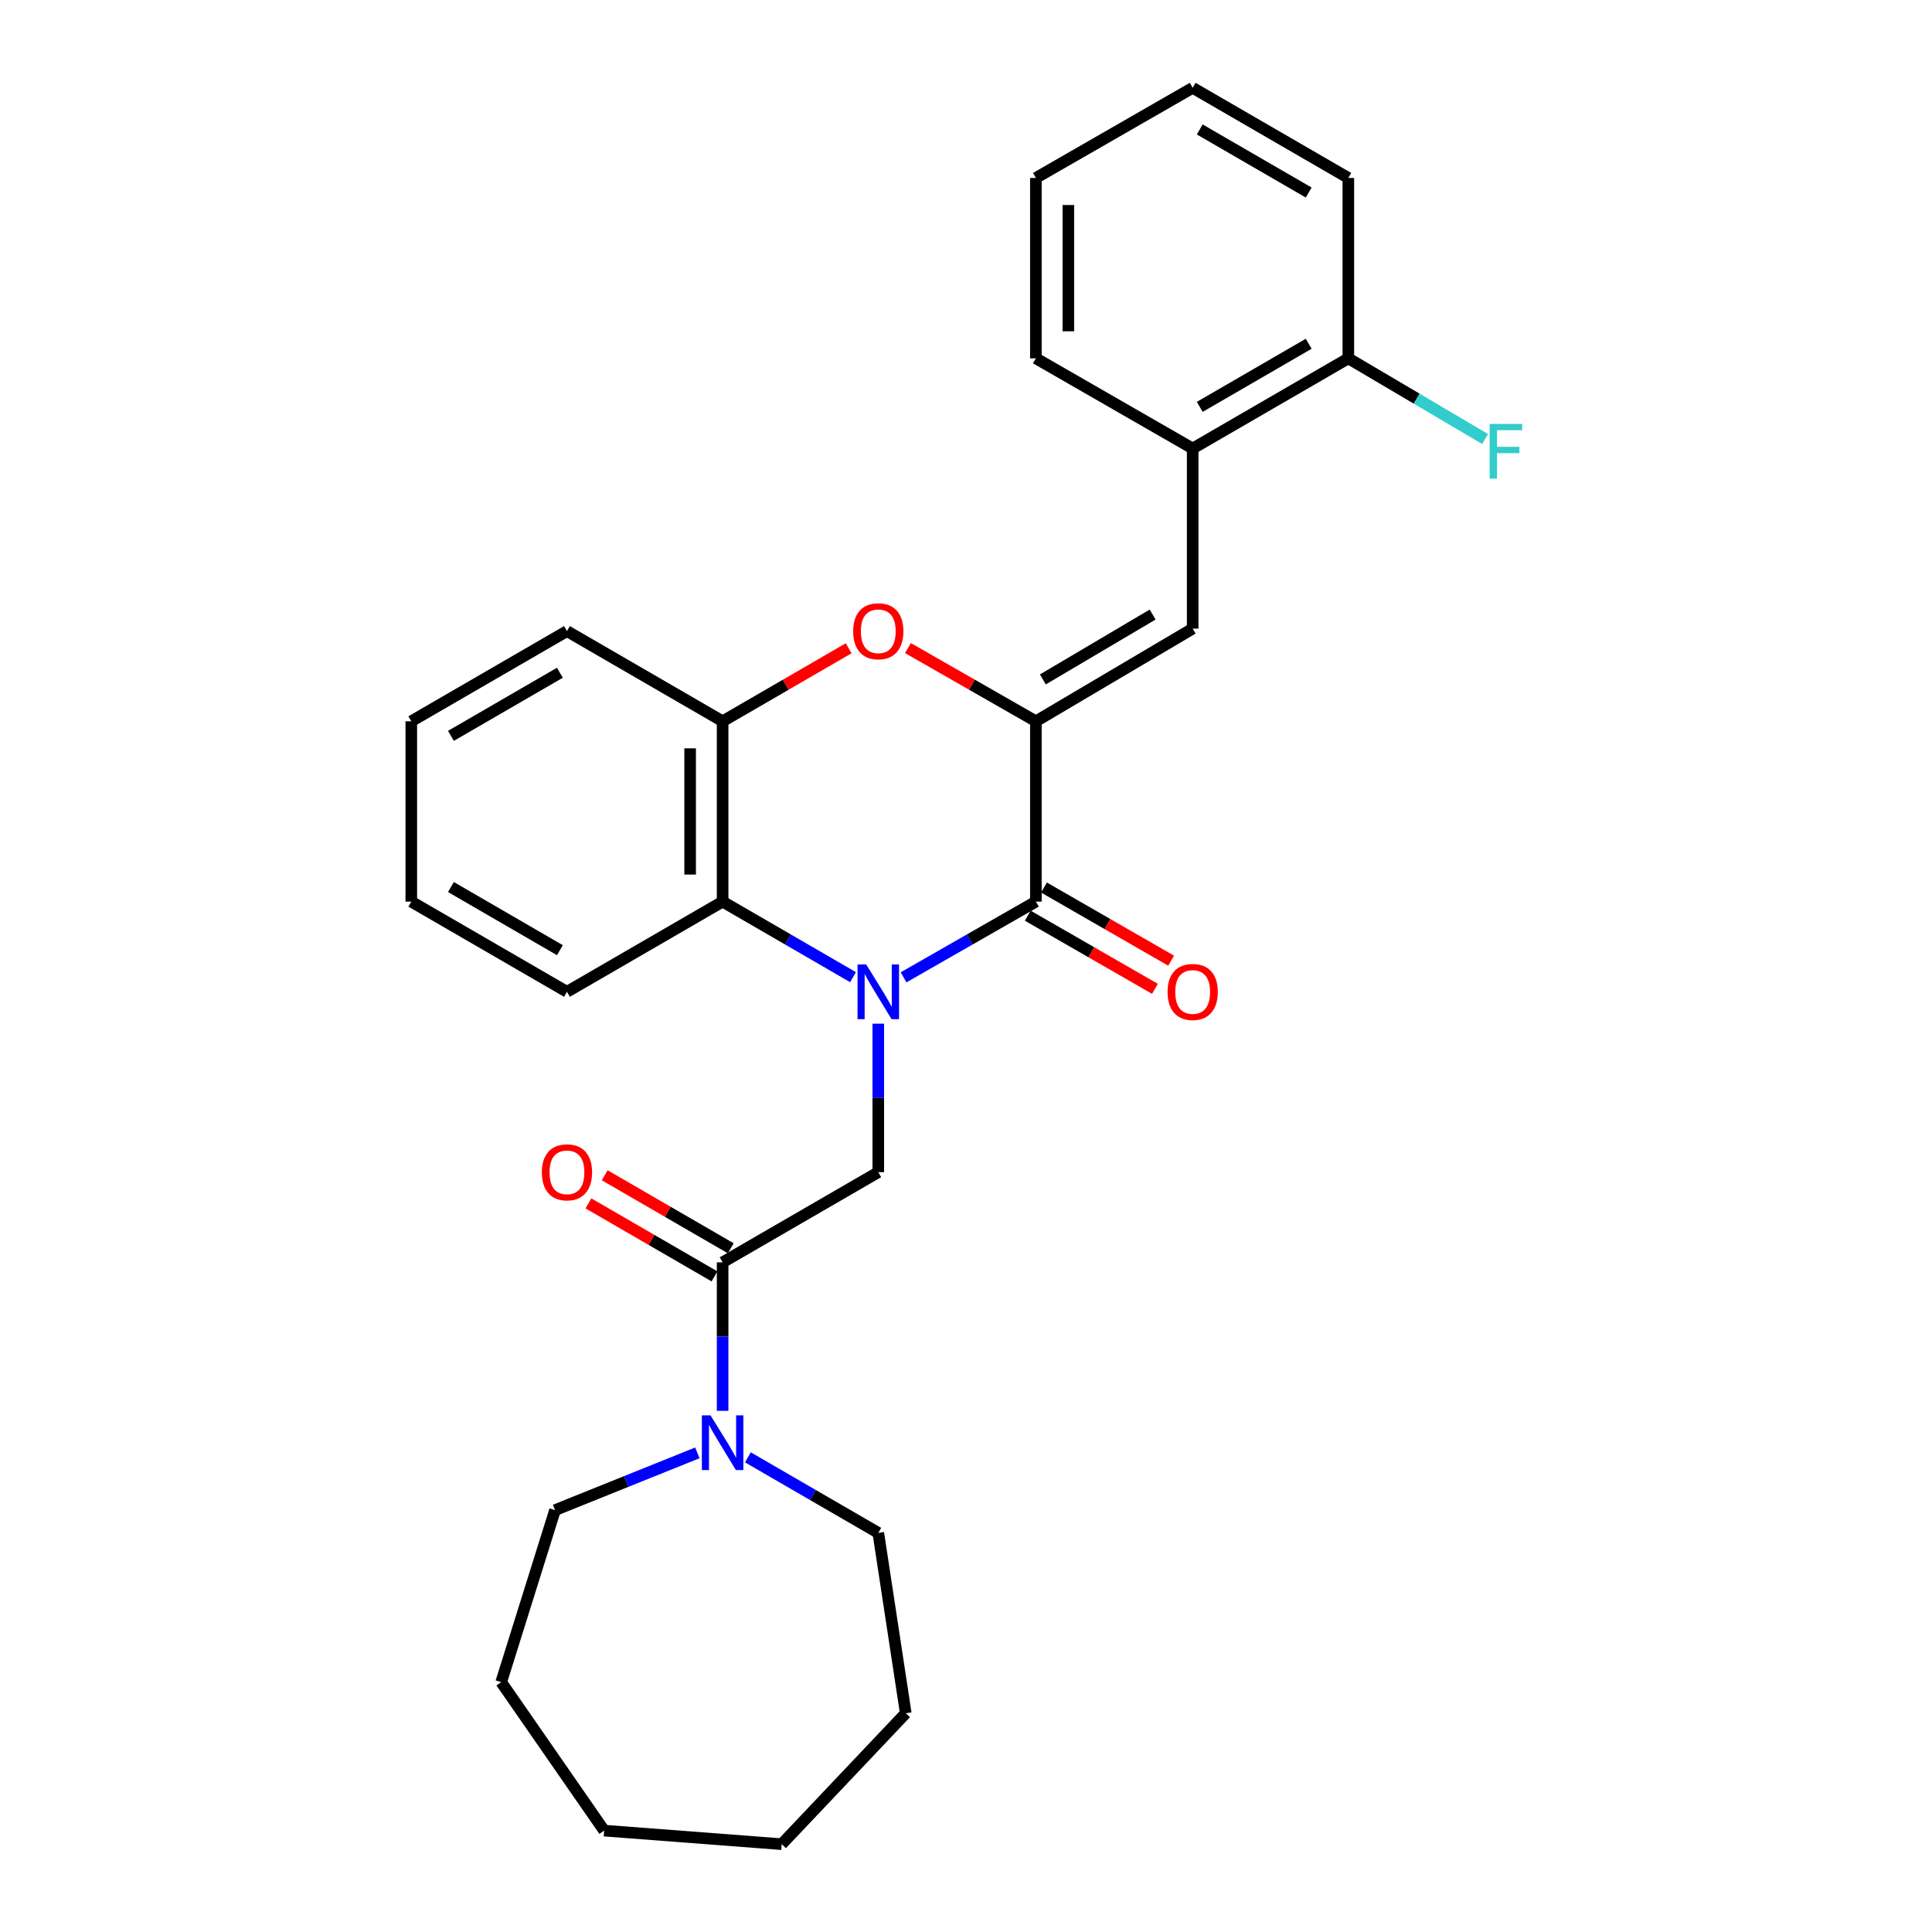 <?xml version='1.0' encoding='iso-8859-1'?>
<svg version='1.1' baseProfile='full'
              xmlns='http://www.w3.org/2000/svg'
                      xmlns:rdkit='http://www.rdkit.org/xml'
                      xmlns:xlink='http://www.w3.org/1999/xlink'
                  xml:space='preserve'
width='1000px' height='1000px' viewBox='0 0 1000 1000'>
<!-- END OF HEADER -->
<rect style='opacity:1.0;fill:#FFFFFF;stroke:none' width='1000' height='1000' x='0' y='0'> </rect>
<path class='bond-0' d='M 467.688,505.866 L 501.928,486.269' style='fill:none;fill-rule:evenodd;stroke:#0000FF;stroke-width:6px;stroke-linecap:butt;stroke-linejoin:miter;stroke-opacity:1' />
<path class='bond-0' d='M 501.928,486.269 L 536.169,466.673' style='fill:none;fill-rule:evenodd;stroke:#000000;stroke-width:6px;stroke-linecap:butt;stroke-linejoin:miter;stroke-opacity:1' />
<path class='bond-3' d='M 454.598,529.851 L 454.598,568.283' style='fill:none;fill-rule:evenodd;stroke:#0000FF;stroke-width:6px;stroke-linecap:butt;stroke-linejoin:miter;stroke-opacity:1' />
<path class='bond-3' d='M 454.598,568.283 L 454.598,606.715' style='fill:none;fill-rule:evenodd;stroke:#000000;stroke-width:6px;stroke-linecap:butt;stroke-linejoin:miter;stroke-opacity:1' />
<path class='bond-4' d='M 441.53,505.785 L 407.779,486.229' style='fill:none;fill-rule:evenodd;stroke:#0000FF;stroke-width:6px;stroke-linecap:butt;stroke-linejoin:miter;stroke-opacity:1' />
<path class='bond-4' d='M 407.779,486.229 L 374.027,466.673' style='fill:none;fill-rule:evenodd;stroke:#000000;stroke-width:6px;stroke-linecap:butt;stroke-linejoin:miter;stroke-opacity:1' />
<path class='bond-1' d='M 536.169,466.673 L 536.169,373.334' style='fill:none;fill-rule:evenodd;stroke:#000000;stroke-width:6px;stroke-linecap:butt;stroke-linejoin:miter;stroke-opacity:1' />
<path class='bond-10' d='M 531.977,473.96 L 564.887,492.89' style='fill:none;fill-rule:evenodd;stroke:#000000;stroke-width:6px;stroke-linecap:butt;stroke-linejoin:miter;stroke-opacity:1' />
<path class='bond-10' d='M 564.887,492.89 L 597.796,511.82' style='fill:none;fill-rule:evenodd;stroke:#FF0000;stroke-width:6px;stroke-linecap:butt;stroke-linejoin:miter;stroke-opacity:1' />
<path class='bond-10' d='M 540.36,459.386 L 573.27,478.316' style='fill:none;fill-rule:evenodd;stroke:#000000;stroke-width:6px;stroke-linecap:butt;stroke-linejoin:miter;stroke-opacity:1' />
<path class='bond-10' d='M 573.27,478.316 L 606.179,497.246' style='fill:none;fill-rule:evenodd;stroke:#FF0000;stroke-width:6px;stroke-linecap:butt;stroke-linejoin:miter;stroke-opacity:1' />
<path class='bond-6' d='M 536.169,373.334 L 617.328,325.37' style='fill:none;fill-rule:evenodd;stroke:#000000;stroke-width:6px;stroke-linecap:butt;stroke-linejoin:miter;stroke-opacity:1' />
<path class='bond-6' d='M 539.789,351.665 L 596.6,318.091' style='fill:none;fill-rule:evenodd;stroke:#000000;stroke-width:6px;stroke-linecap:butt;stroke-linejoin:miter;stroke-opacity:1' />
<path class='bond-28' d='M 536.169,373.334 L 503.058,354.388' style='fill:none;fill-rule:evenodd;stroke:#000000;stroke-width:6px;stroke-linecap:butt;stroke-linejoin:miter;stroke-opacity:1' />
<path class='bond-28' d='M 503.058,354.388 L 469.948,335.442' style='fill:none;fill-rule:evenodd;stroke:#FF0000;stroke-width:6px;stroke-linecap:butt;stroke-linejoin:miter;stroke-opacity:1' />
<path class='bond-2' d='M 439.27,335.539 L 406.649,354.436' style='fill:none;fill-rule:evenodd;stroke:#FF0000;stroke-width:6px;stroke-linecap:butt;stroke-linejoin:miter;stroke-opacity:1' />
<path class='bond-2' d='M 406.649,354.436 L 374.027,373.334' style='fill:none;fill-rule:evenodd;stroke:#000000;stroke-width:6px;stroke-linecap:butt;stroke-linejoin:miter;stroke-opacity:1' />
<path class='bond-5' d='M 454.598,606.715 L 374.027,653.38' style='fill:none;fill-rule:evenodd;stroke:#000000;stroke-width:6px;stroke-linecap:butt;stroke-linejoin:miter;stroke-opacity:1' />
<path class='bond-7' d='M 374.027,466.673 L 374.027,373.334' style='fill:none;fill-rule:evenodd;stroke:#000000;stroke-width:6px;stroke-linecap:butt;stroke-linejoin:miter;stroke-opacity:1' />
<path class='bond-7' d='M 357.214,452.672 L 357.214,387.335' style='fill:none;fill-rule:evenodd;stroke:#000000;stroke-width:6px;stroke-linecap:butt;stroke-linejoin:miter;stroke-opacity:1' />
<path class='bond-16' d='M 374.027,466.673 L 293.456,513.357' style='fill:none;fill-rule:evenodd;stroke:#000000;stroke-width:6px;stroke-linecap:butt;stroke-linejoin:miter;stroke-opacity:1' />
<path class='bond-8' d='M 374.027,653.38 L 374.027,691.812' style='fill:none;fill-rule:evenodd;stroke:#000000;stroke-width:6px;stroke-linecap:butt;stroke-linejoin:miter;stroke-opacity:1' />
<path class='bond-8' d='M 374.027,691.812 L 374.027,730.244' style='fill:none;fill-rule:evenodd;stroke:#0000FF;stroke-width:6px;stroke-linecap:butt;stroke-linejoin:miter;stroke-opacity:1' />
<path class='bond-11' d='M 378.24,646.106 L 345.619,627.212' style='fill:none;fill-rule:evenodd;stroke:#000000;stroke-width:6px;stroke-linecap:butt;stroke-linejoin:miter;stroke-opacity:1' />
<path class='bond-11' d='M 345.619,627.212 L 312.997,608.318' style='fill:none;fill-rule:evenodd;stroke:#FF0000;stroke-width:6px;stroke-linecap:butt;stroke-linejoin:miter;stroke-opacity:1' />
<path class='bond-11' d='M 369.814,660.655 L 337.192,641.761' style='fill:none;fill-rule:evenodd;stroke:#000000;stroke-width:6px;stroke-linecap:butt;stroke-linejoin:miter;stroke-opacity:1' />
<path class='bond-11' d='M 337.192,641.761 L 304.571,622.867' style='fill:none;fill-rule:evenodd;stroke:#FF0000;stroke-width:6px;stroke-linecap:butt;stroke-linejoin:miter;stroke-opacity:1' />
<path class='bond-9' d='M 617.328,325.37 L 617.328,232.152' style='fill:none;fill-rule:evenodd;stroke:#000000;stroke-width:6px;stroke-linecap:butt;stroke-linejoin:miter;stroke-opacity:1' />
<path class='bond-17' d='M 374.027,373.334 L 293.456,326.659' style='fill:none;fill-rule:evenodd;stroke:#000000;stroke-width:6px;stroke-linecap:butt;stroke-linejoin:miter;stroke-opacity:1' />
<path class='bond-14' d='M 360.95,752 L 324.121,766.817' style='fill:none;fill-rule:evenodd;stroke:#0000FF;stroke-width:6px;stroke-linecap:butt;stroke-linejoin:miter;stroke-opacity:1' />
<path class='bond-14' d='M 324.121,766.817 L 287.291,781.634' style='fill:none;fill-rule:evenodd;stroke:#000000;stroke-width:6px;stroke-linecap:butt;stroke-linejoin:miter;stroke-opacity:1' />
<path class='bond-15' d='M 387.095,754.308 L 420.847,773.861' style='fill:none;fill-rule:evenodd;stroke:#0000FF;stroke-width:6px;stroke-linecap:butt;stroke-linejoin:miter;stroke-opacity:1' />
<path class='bond-15' d='M 420.847,773.861 L 454.598,793.413' style='fill:none;fill-rule:evenodd;stroke:#000000;stroke-width:6px;stroke-linecap:butt;stroke-linejoin:miter;stroke-opacity:1' />
<path class='bond-12' d='M 617.328,232.152 L 697.89,185.478' style='fill:none;fill-rule:evenodd;stroke:#000000;stroke-width:6px;stroke-linecap:butt;stroke-linejoin:miter;stroke-opacity:1' />
<path class='bond-12' d='M 620.984,210.603 L 677.377,177.931' style='fill:none;fill-rule:evenodd;stroke:#000000;stroke-width:6px;stroke-linecap:butt;stroke-linejoin:miter;stroke-opacity:1' />
<path class='bond-18' d='M 617.328,232.152 L 536.169,185.478' style='fill:none;fill-rule:evenodd;stroke:#000000;stroke-width:6px;stroke-linecap:butt;stroke-linejoin:miter;stroke-opacity:1' />
<path class='bond-13' d='M 697.89,185.478 L 733.281,206.353' style='fill:none;fill-rule:evenodd;stroke:#000000;stroke-width:6px;stroke-linecap:butt;stroke-linejoin:miter;stroke-opacity:1' />
<path class='bond-13' d='M 733.281,206.353 L 768.673,227.228' style='fill:none;fill-rule:evenodd;stroke:#33CCCC;stroke-width:6px;stroke-linecap:butt;stroke-linejoin:miter;stroke-opacity:1' />
<path class='bond-19' d='M 697.89,185.478 L 697.89,92.11' style='fill:none;fill-rule:evenodd;stroke:#000000;stroke-width:6px;stroke-linecap:butt;stroke-linejoin:miter;stroke-opacity:1' />
<path class='bond-20' d='M 287.291,781.634 L 259.419,870.668' style='fill:none;fill-rule:evenodd;stroke:#000000;stroke-width:6px;stroke-linecap:butt;stroke-linejoin:miter;stroke-opacity:1' />
<path class='bond-21' d='M 454.598,793.413 L 468.814,886.762' style='fill:none;fill-rule:evenodd;stroke:#000000;stroke-width:6px;stroke-linecap:butt;stroke-linejoin:miter;stroke-opacity:1' />
<path class='bond-22' d='M 293.456,513.357 L 212.885,466.673' style='fill:none;fill-rule:evenodd;stroke:#000000;stroke-width:6px;stroke-linecap:butt;stroke-linejoin:miter;stroke-opacity:1' />
<path class='bond-22' d='M 289.799,491.807 L 233.4,459.128' style='fill:none;fill-rule:evenodd;stroke:#000000;stroke-width:6px;stroke-linecap:butt;stroke-linejoin:miter;stroke-opacity:1' />
<path class='bond-29' d='M 293.456,326.659 L 212.885,373.334' style='fill:none;fill-rule:evenodd;stroke:#000000;stroke-width:6px;stroke-linecap:butt;stroke-linejoin:miter;stroke-opacity:1' />
<path class='bond-29' d='M 289.798,348.209 L 233.398,380.881' style='fill:none;fill-rule:evenodd;stroke:#000000;stroke-width:6px;stroke-linecap:butt;stroke-linejoin:miter;stroke-opacity:1' />
<path class='bond-24' d='M 536.169,185.478 L 536.169,92.11' style='fill:none;fill-rule:evenodd;stroke:#000000;stroke-width:6px;stroke-linecap:butt;stroke-linejoin:miter;stroke-opacity:1' />
<path class='bond-24' d='M 552.982,171.473 L 552.982,106.115' style='fill:none;fill-rule:evenodd;stroke:#000000;stroke-width:6px;stroke-linecap:butt;stroke-linejoin:miter;stroke-opacity:1' />
<path class='bond-31' d='M 697.89,92.11 L 617.328,45.455' style='fill:none;fill-rule:evenodd;stroke:#000000;stroke-width:6px;stroke-linecap:butt;stroke-linejoin:miter;stroke-opacity:1' />
<path class='bond-31' d='M 677.38,99.661 L 620.987,67.002' style='fill:none;fill-rule:evenodd;stroke:#000000;stroke-width:6px;stroke-linecap:butt;stroke-linejoin:miter;stroke-opacity:1' />
<path class='bond-26' d='M 259.419,870.668 L 312.707,947.521' style='fill:none;fill-rule:evenodd;stroke:#000000;stroke-width:6px;stroke-linecap:butt;stroke-linejoin:miter;stroke-opacity:1' />
<path class='bond-27' d='M 468.814,886.762 L 404.608,954.545' style='fill:none;fill-rule:evenodd;stroke:#000000;stroke-width:6px;stroke-linecap:butt;stroke-linejoin:miter;stroke-opacity:1' />
<path class='bond-23' d='M 212.885,466.673 L 212.885,373.334' style='fill:none;fill-rule:evenodd;stroke:#000000;stroke-width:6px;stroke-linecap:butt;stroke-linejoin:miter;stroke-opacity:1' />
<path class='bond-25' d='M 536.169,92.11 L 617.328,45.455' style='fill:none;fill-rule:evenodd;stroke:#000000;stroke-width:6px;stroke-linecap:butt;stroke-linejoin:miter;stroke-opacity:1' />
<path class='bond-30' d='M 312.707,947.521 L 404.608,954.545' style='fill:none;fill-rule:evenodd;stroke:#000000;stroke-width:6px;stroke-linecap:butt;stroke-linejoin:miter;stroke-opacity:1' />
<path  class='atom-0' d='M 448.338 499.197
L 457.618 514.197
Q 458.538 515.677, 460.018 518.357
Q 461.498 521.037, 461.578 521.197
L 461.578 499.197
L 465.338 499.197
L 465.338 527.517
L 461.458 527.517
L 451.498 511.117
Q 450.338 509.197, 449.098 506.997
Q 447.898 504.797, 447.538 504.117
L 447.538 527.517
L 443.858 527.517
L 443.858 499.197
L 448.338 499.197
' fill='#0000FF'/>
<path  class='atom-3' d='M 441.598 326.739
Q 441.598 319.939, 444.958 316.139
Q 448.318 312.339, 454.598 312.339
Q 460.878 312.339, 464.238 316.139
Q 467.598 319.939, 467.598 326.739
Q 467.598 333.619, 464.198 337.539
Q 460.798 341.419, 454.598 341.419
Q 448.358 341.419, 444.958 337.539
Q 441.598 333.659, 441.598 326.739
M 454.598 338.219
Q 458.918 338.219, 461.238 335.339
Q 463.598 332.419, 463.598 326.739
Q 463.598 321.179, 461.238 318.379
Q 458.918 315.539, 454.598 315.539
Q 450.278 315.539, 447.918 318.339
Q 445.598 321.139, 445.598 326.739
Q 445.598 332.459, 447.918 335.339
Q 450.278 338.219, 454.598 338.219
' fill='#FF0000'/>
<path  class='atom-9' d='M 367.767 732.578
L 377.047 747.578
Q 377.967 749.058, 379.447 751.738
Q 380.927 754.418, 381.007 754.578
L 381.007 732.578
L 384.767 732.578
L 384.767 760.898
L 380.887 760.898
L 370.927 744.498
Q 369.767 742.578, 368.527 740.378
Q 367.327 738.178, 366.967 737.498
L 366.967 760.898
L 363.287 760.898
L 363.287 732.578
L 367.767 732.578
' fill='#0000FF'/>
<path  class='atom-11' d='M 604.328 513.437
Q 604.328 506.637, 607.688 502.837
Q 611.048 499.037, 617.328 499.037
Q 623.608 499.037, 626.968 502.837
Q 630.328 506.637, 630.328 513.437
Q 630.328 520.317, 626.928 524.237
Q 623.528 528.117, 617.328 528.117
Q 611.088 528.117, 607.688 524.237
Q 604.328 520.357, 604.328 513.437
M 617.328 524.917
Q 621.648 524.917, 623.968 522.037
Q 626.328 519.117, 626.328 513.437
Q 626.328 507.877, 623.968 505.077
Q 621.648 502.237, 617.328 502.237
Q 613.008 502.237, 610.648 505.037
Q 608.328 507.837, 608.328 513.437
Q 608.328 519.157, 610.648 522.037
Q 613.008 524.917, 617.328 524.917
' fill='#FF0000'/>
<path  class='atom-12' d='M 280.456 606.795
Q 280.456 599.995, 283.816 596.195
Q 287.176 592.395, 293.456 592.395
Q 299.736 592.395, 303.096 596.195
Q 306.456 599.995, 306.456 606.795
Q 306.456 613.675, 303.056 617.595
Q 299.656 621.475, 293.456 621.475
Q 287.216 621.475, 283.816 617.595
Q 280.456 613.715, 280.456 606.795
M 293.456 618.275
Q 297.776 618.275, 300.096 615.395
Q 302.456 612.475, 302.456 606.795
Q 302.456 601.235, 300.096 598.435
Q 297.776 595.595, 293.456 595.595
Q 289.136 595.595, 286.776 598.395
Q 284.456 601.195, 284.456 606.795
Q 284.456 612.515, 286.776 615.395
Q 289.136 618.275, 293.456 618.275
' fill='#FF0000'/>
<path  class='atom-14' d='M 771.04 219.431
L 787.88 219.431
L 787.88 222.671
L 774.84 222.671
L 774.84 231.271
L 786.44 231.271
L 786.44 234.551
L 774.84 234.551
L 774.84 247.751
L 771.04 247.751
L 771.04 219.431
' fill='#33CCCC'/>
</svg>
